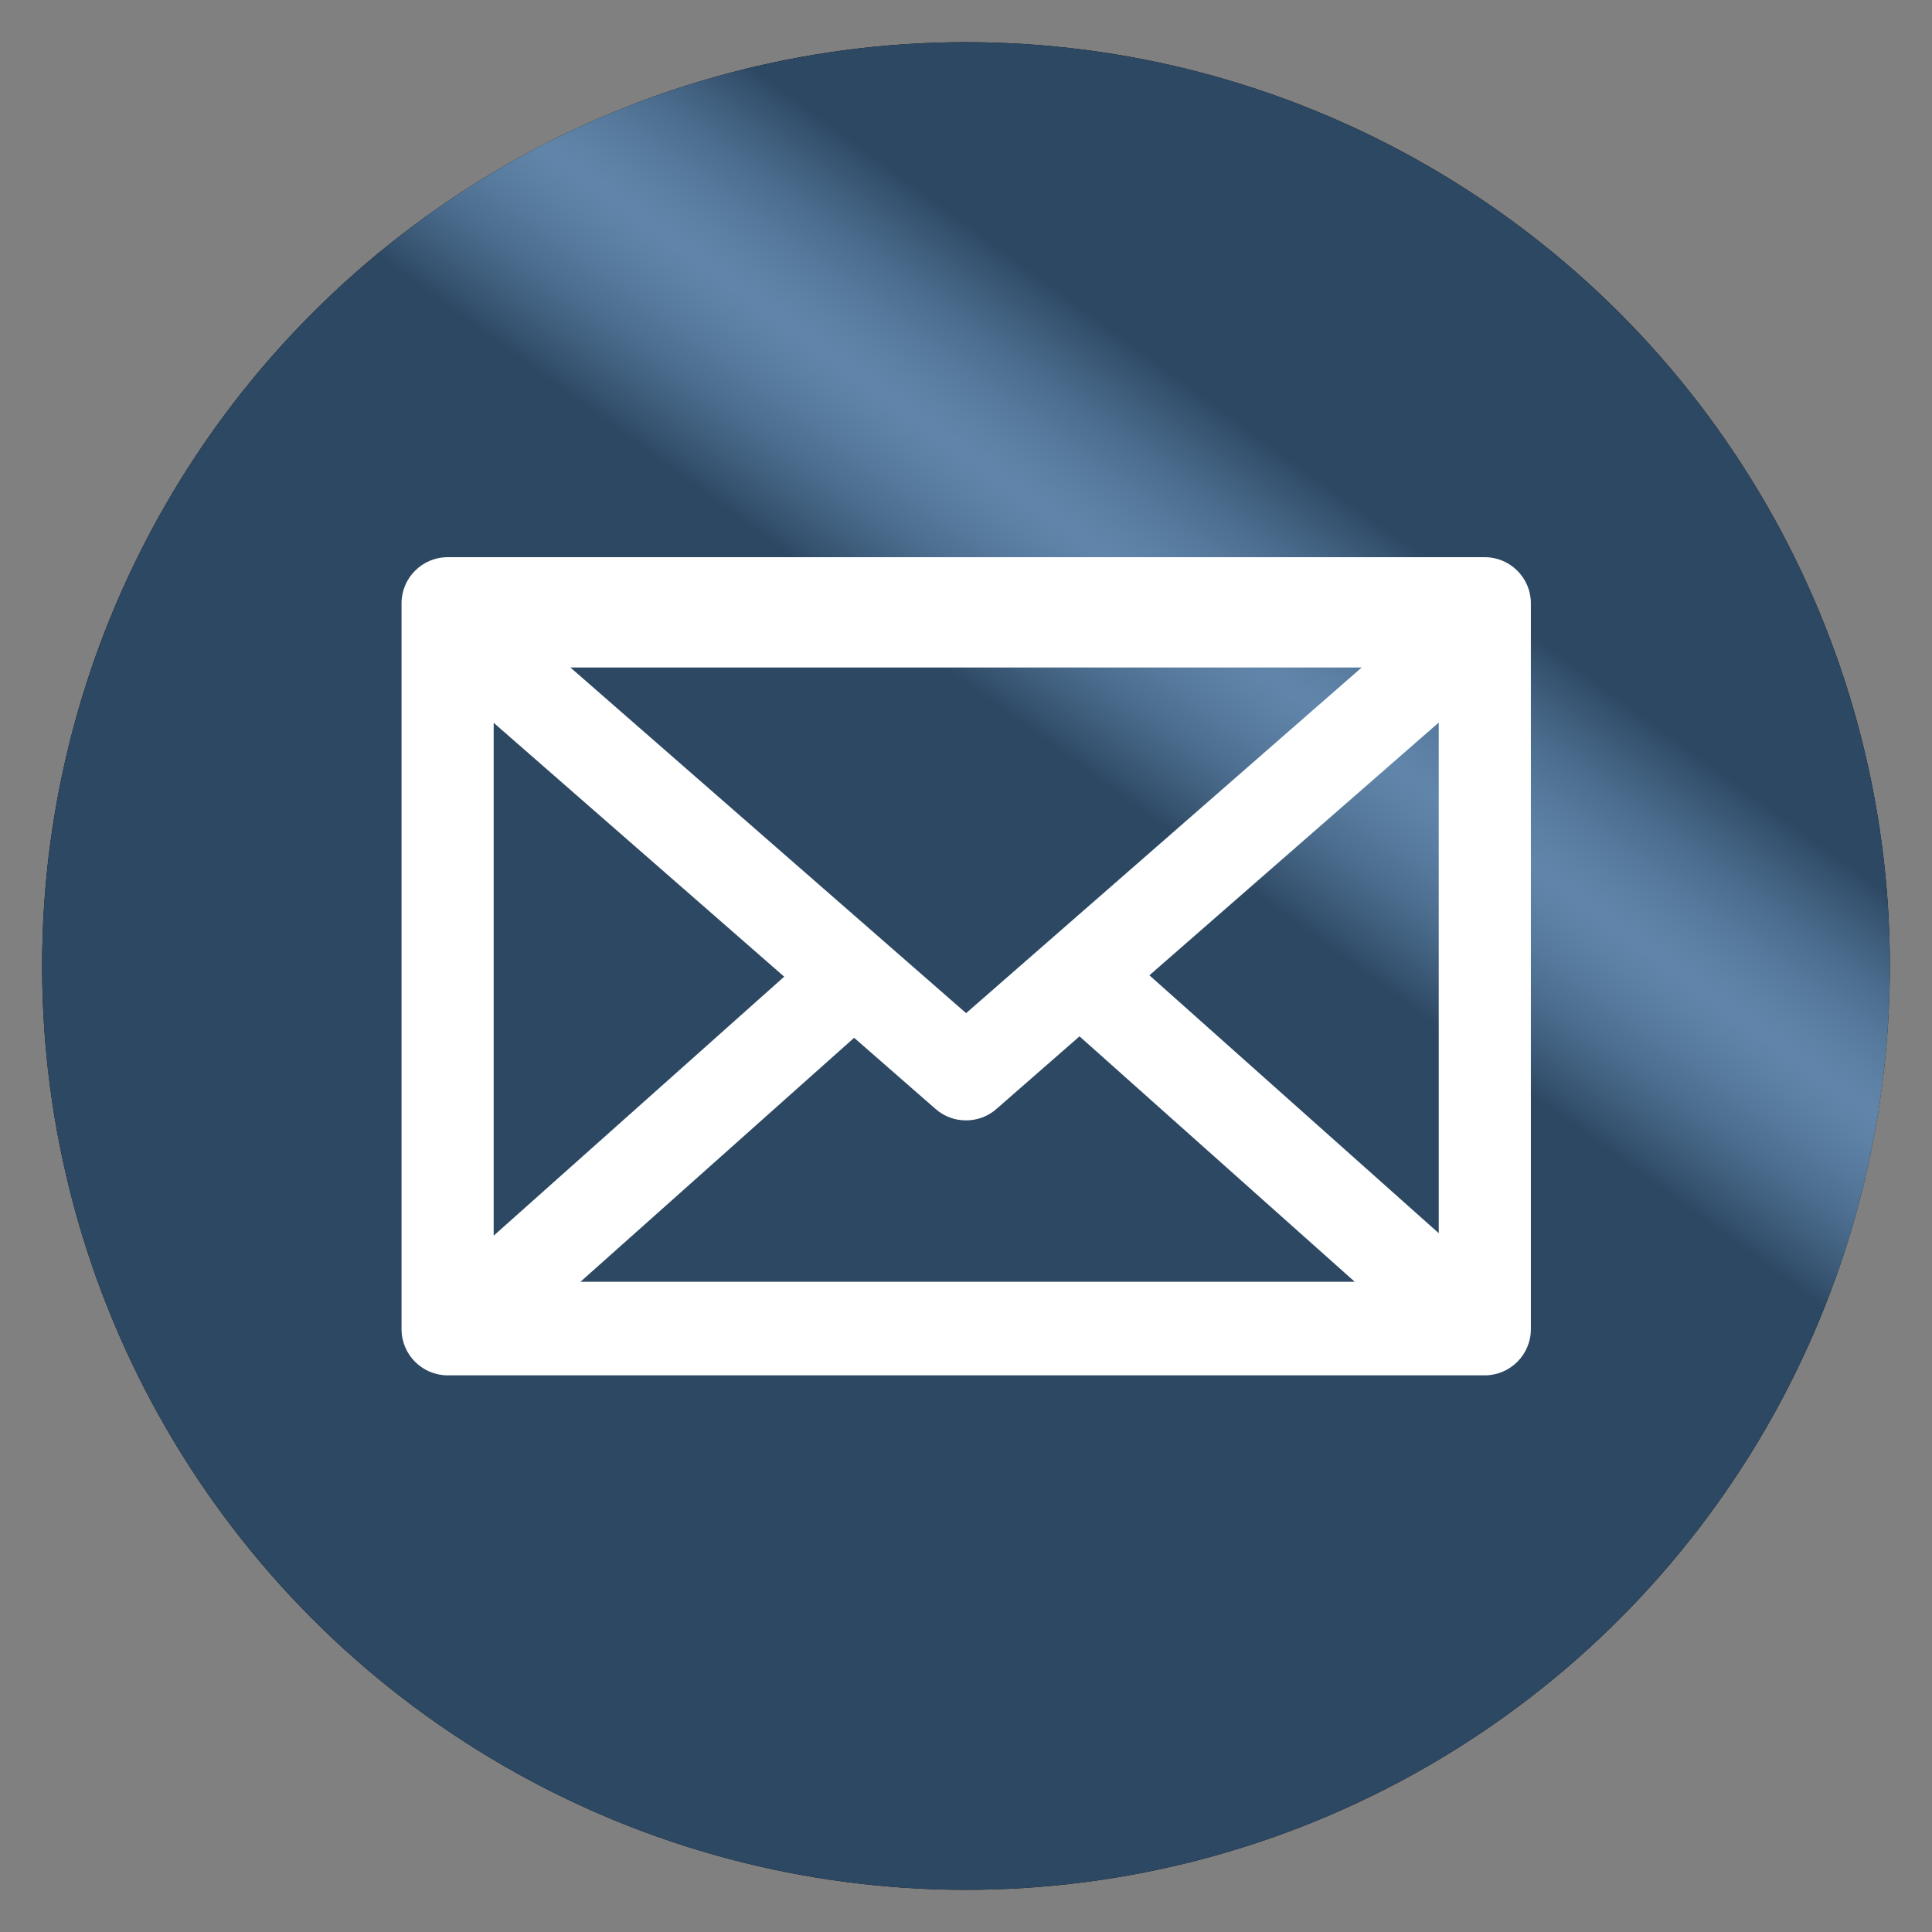 <?xml version="1.0" encoding="UTF-8" standalone="no"?>
<!-- Created with Inkscape (http://www.inkscape.org/) -->

<svg
  xmlns:dc="http://purl.org/dc/elements/1.1/"
  xmlns:cc="http://creativecommons.org/ns#"
  xmlns:rdf="http://www.w3.org/1999/02/22-rdf-syntax-ns#"
  xmlns:svg="http://www.w3.org/2000/svg"
  xmlns="http://www.w3.org/2000/svg"
  xmlns:sodipodi="http://sodipodi.sourceforge.net/DTD/sodipodi-0.dtd"
  xmlns:inkscape="http://www.inkscape.org/namespaces/inkscape"
  id="svg4776"
  sodipodi:docname="Mail-Icon-White-on-Grey.svg"
  viewBox="0 0 300 300"
  version="1.1"
  inkscape:version="0.48+devel_64bit r13443"
  width="100%"
  height="100%">
  <rect x="0" y="0" width="300" height="300" fill="#808080" stroke="none"/>
  <defs
    id="defs16" />


  <linearGradient id="Gradient1" gradientTransform="rotate(-55) translate(-.5)"
    gradientTranslate="transformx(-100)">
    <stop class="dark" offset="50%" />
    <stop class="light" offset="60%" />
    <stop class="dark" offset="70%" />
  </linearGradient>

  <style> .text { font: 380px sans-serif; font-family: helvetica; fill: url(#Gradient1); } #rect1 {
    fill: url(#Gradient1); } .light { stop-color: rgba(138,191,243,.7); } <!--
  .dark { stop-color: #0A1B2D} --> .dark {stop-color:
    #2D4863} .text2{ font: bold 100px sans-serif; fill: url(#Gradient2) } </style>
  <sodipodi:namedview
    id="base"
    bordercolor="#666666"
    inkscape:pageshadow="2"
    inkscape:window-y="-8"
    pagecolor="#ffffff"
    inkscape:window-height="1177"
    inkscape:window-maximized="1"
    inkscape:zoom="2.8"
    inkscape:window-x="-8"
    showgrid="false"
    borderopacity="1.0"
    inkscape:current-layer="layer1"
    inkscape:cx="115.45615"
    inkscape:cy="142.1276"
    inkscape:window-width="1920"
    inkscape:pageopacity="0.0"
    inkscape:document-units="px" />
  <g
    id="layer1"
    inkscape:label="Layer 1"
    inkscape:groupmode="layer"
    transform="translate(-231.54,-375.82)">
    <ellipse
      id="path3794"
      class="dark"
      style="color:#000000;fill-opacity:1"
      cx="381.54"
      cy="525.82"
      rx="143.458"
      ry="143.45" />
    <ellipse
      id="path3794"
      style="color:#000000;fill:url(#Gradient1);fill-opacity:1"
      cx="381.54"
      cy="525.82"
      rx="143.458"
      ry="143.45" />
    <g
      id="layer1-7"
      inkscape:label="Calque 1"
      transform="matrix(3.819,0,0,3.819,-1398.139,-1597.456)"
      style="fill:#ffffff">
      <g
        id="g6564"
        inkscape:export-ydpi="90"
        inkscape:export-xdpi="90"
        inkscape:export-filename="C:\Users\lguyot\Desktop\icon-email.png"
        transform="translate(-560.19,271.89)"
        style="fill:#ffffff">
        <path
          sodipodi:type="inkscape:offset"
          inkscape:radius="0.39676574"
          inkscape:original="M 1005.1191 267.86133 C 1004.3037 267.86127 1003.6425 268.5206 1003.6426 269.33594 L 1003.6426 298.85547 C 1003.6423 299.67103 1004.3035 300.33405 1005.1191 300.33398 L 1047.291 300.33398 C 1048.1066 300.33405 1048.768 299.67103 1048.7676 298.85547 L 1048.7676 269.33594 C 1048.7676 268.5206 1048.1064 267.86127 1047.291 267.86133 L 1005.1191 267.86133 z M 1009.0527 271.55273 L 1043.3438 271.55273 L 1026.2012 286.53125 L 1009.0527 271.55273 z M 1045.8145 273.31445 L 1045.8145 295.83594 L 1033.0547 284.46094 L 1045.8145 273.31445 z M 1006.5957 273.32617 L 1019.4043 284.51758 L 1006.5957 295.9375 L 1006.5957 273.32617 z M 1030.8145 286.41797 L 1043.0449 297.32227 L 1009.4805 297.32227 L 1021.6465 286.47656 L 1025.2266 289.60547 C 1025.7827 290.09097 1026.6118 290.09097 1027.168 289.60547 L 1030.8145 286.41797 z "
          style="color:#000000;font-style:normal;font-variant:normal;font-weight:normal;font-stretch:normal;font-size:medium;line-height:normal;font-family:sans-serif;text-indent:0;text-align:start;text-decoration:none;text-decoration-line:none;text-decoration-style:solid;text-decoration-color:#000000;letter-spacing:normal;word-spacing:normal;text-transform:none;direction:ltr;block-progression:tb;writing-mode:lr-tb;baseline-shift:baseline;text-anchor:start;clip-rule:nonzero;display:inline;overflow:visible;visibility:visible;opacity:1;isolation:auto;color-interpolation:sRGB;color-interpolation-filters:linearRGB;fill:#ffffff;fill-opacity:1;fill-rule:nonzero;stroke:none;stroke-width:2.952;stroke-linecap:round;stroke-linejoin:round;stroke-miterlimit:4;stroke-dasharray:none;stroke-dashoffset:0;stroke-opacity:1;color-rendering:auto;image-rendering:auto;shape-rendering:auto;text-rendering:auto;enable-background:accumulate"
          id="path4323"
          d="m 1005.119,267.465 c -1.029,-7e-5 -1.873,0.841 -1.873,1.871 l 0,29.52 c -4e-4,1.03 0.842,1.875 1.873,1.875 l 42.172,0 c 1.031,9e-5 1.874,-0.845 1.873,-1.875 l 0,-29.52 c 0,-1.03 -0.844,-1.871 -1.873,-1.871 l -42.172,0 z m 4.992,4.484 32.176,0 -16.086,14.055 -16.09,-14.055 z m 35.307,2.238 0,20.764 -11.764,-10.486 11.764,-10.277 z m -38.426,0.012 11.812,10.322 -11.812,10.531 0,-20.854 z m 23.82,12.748 11.191,9.979 -31.482,0 11.127,-9.92 3.316,2.898 c 0.703,0.614 1.762,0.614 2.465,0 l 3.383,-2.957 z" />
      </g>
    </g>
  </g>
</svg>